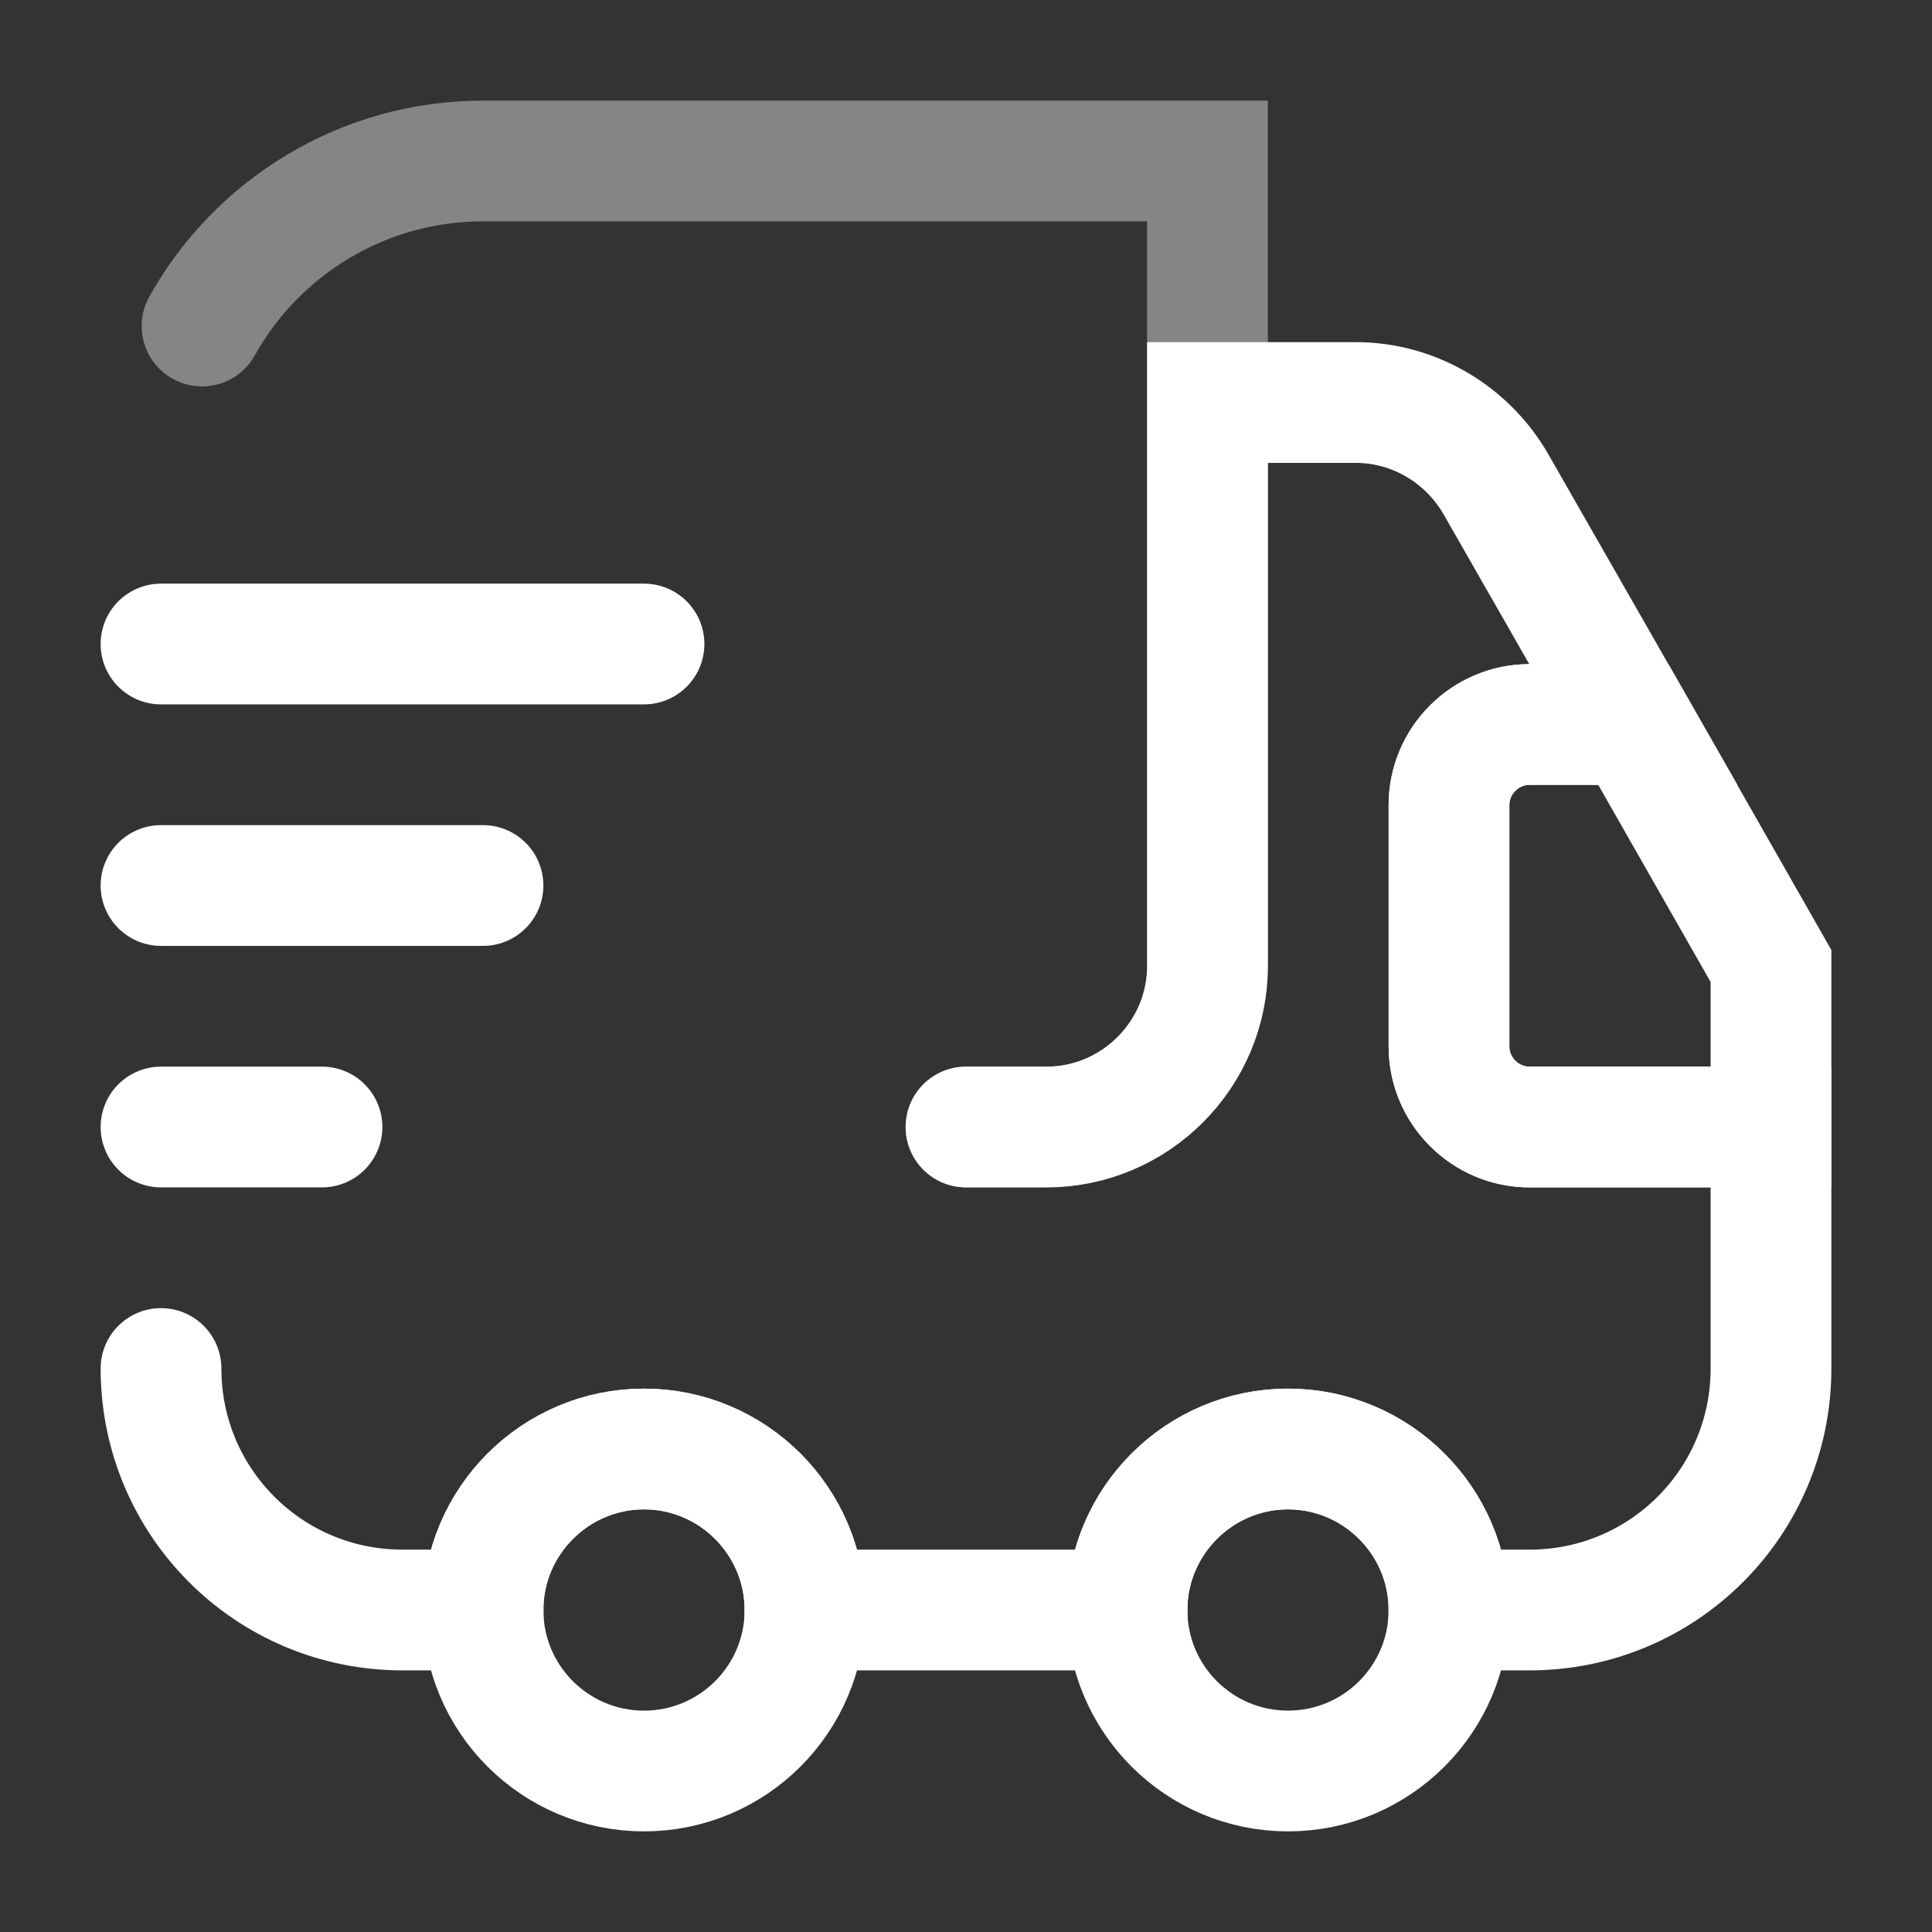 <?xml version="1.0" encoding="utf-8"?>
<svg xmlns="http://www.w3.org/2000/svg" fill="none" height="100%" overflow="visible" preserveAspectRatio="none" style="display: block;" viewBox="0 0 80 80" width="100%">
<rect x="0" y="0" width="80" height="80" fill="#333333" stroke="none"/>
<g id="truck-fast-svgrepo-com 1">
<path d="M39.999 46.667H43.333C46.999 46.667 49.999 43.667 49.999 40V6.667H19.999C14.999 6.667 10.633 9.433 8.366 13.5" id="Vector" opacity="0.4" stroke="white" stroke-linecap="round" stroke-width="5"/>
<path d="M6.667 56.667C6.667 62.2 11.133 66.667 16.667 66.667H20C20 63 23 60 26.667 60C30.333 60 33.333 63 33.333 66.667H46.667C46.667 63 49.667 60 53.333 60C57 60 60 63 60 66.667H63.333C68.867 66.667 73.333 62.2 73.333 56.667V46.667H63.333C61.5 46.667 60 45.167 60 43.333V33.333C60 31.5 61.5 30 63.333 30H67.633L61.933 20.033C60.733 17.967 58.533 16.667 56.133 16.667H50V40C50 43.667 47 46.667 43.333 46.667H40" id="Vector_2" stroke="white" stroke-linecap="round" stroke-width="5"/>
<path d="M26.667 73.333C30.349 73.333 33.333 70.349 33.333 66.667C33.333 62.985 30.349 60 26.667 60C22.985 60 20 62.985 20 66.667C20 70.349 22.985 73.333 26.667 73.333Z" id="Vector_3" stroke="white" stroke-linecap="round" stroke-width="5"/>
<path d="M53.333 73.333C57.015 73.333 60 70.349 60 66.667C60 62.985 57.015 60 53.333 60C49.651 60 46.667 62.985 46.667 66.667C46.667 70.349 49.651 73.333 53.333 73.333Z" id="Vector_4" stroke="white" stroke-linecap="round" stroke-width="5"/>
<path d="M73.333 40V46.667H63.333C61.5 46.667 60 45.167 60 43.333V33.333C60 31.5 61.5 30 63.333 30H67.633L73.333 40Z" id="Vector_5" stroke="white" stroke-linecap="round" stroke-width="5"/>
<path d="M6.667 26.667H26.667" id="Vector_6" stroke="white" stroke-linecap="round" stroke-width="5"/>
<path d="M6.667 36.667H20" id="Vector_7" stroke="white" stroke-linecap="round" stroke-width="5"/>
<path d="M6.667 46.667H13.333" id="Vector_8" stroke="white" stroke-linecap="round" stroke-width="5"/>
</g>
</svg>